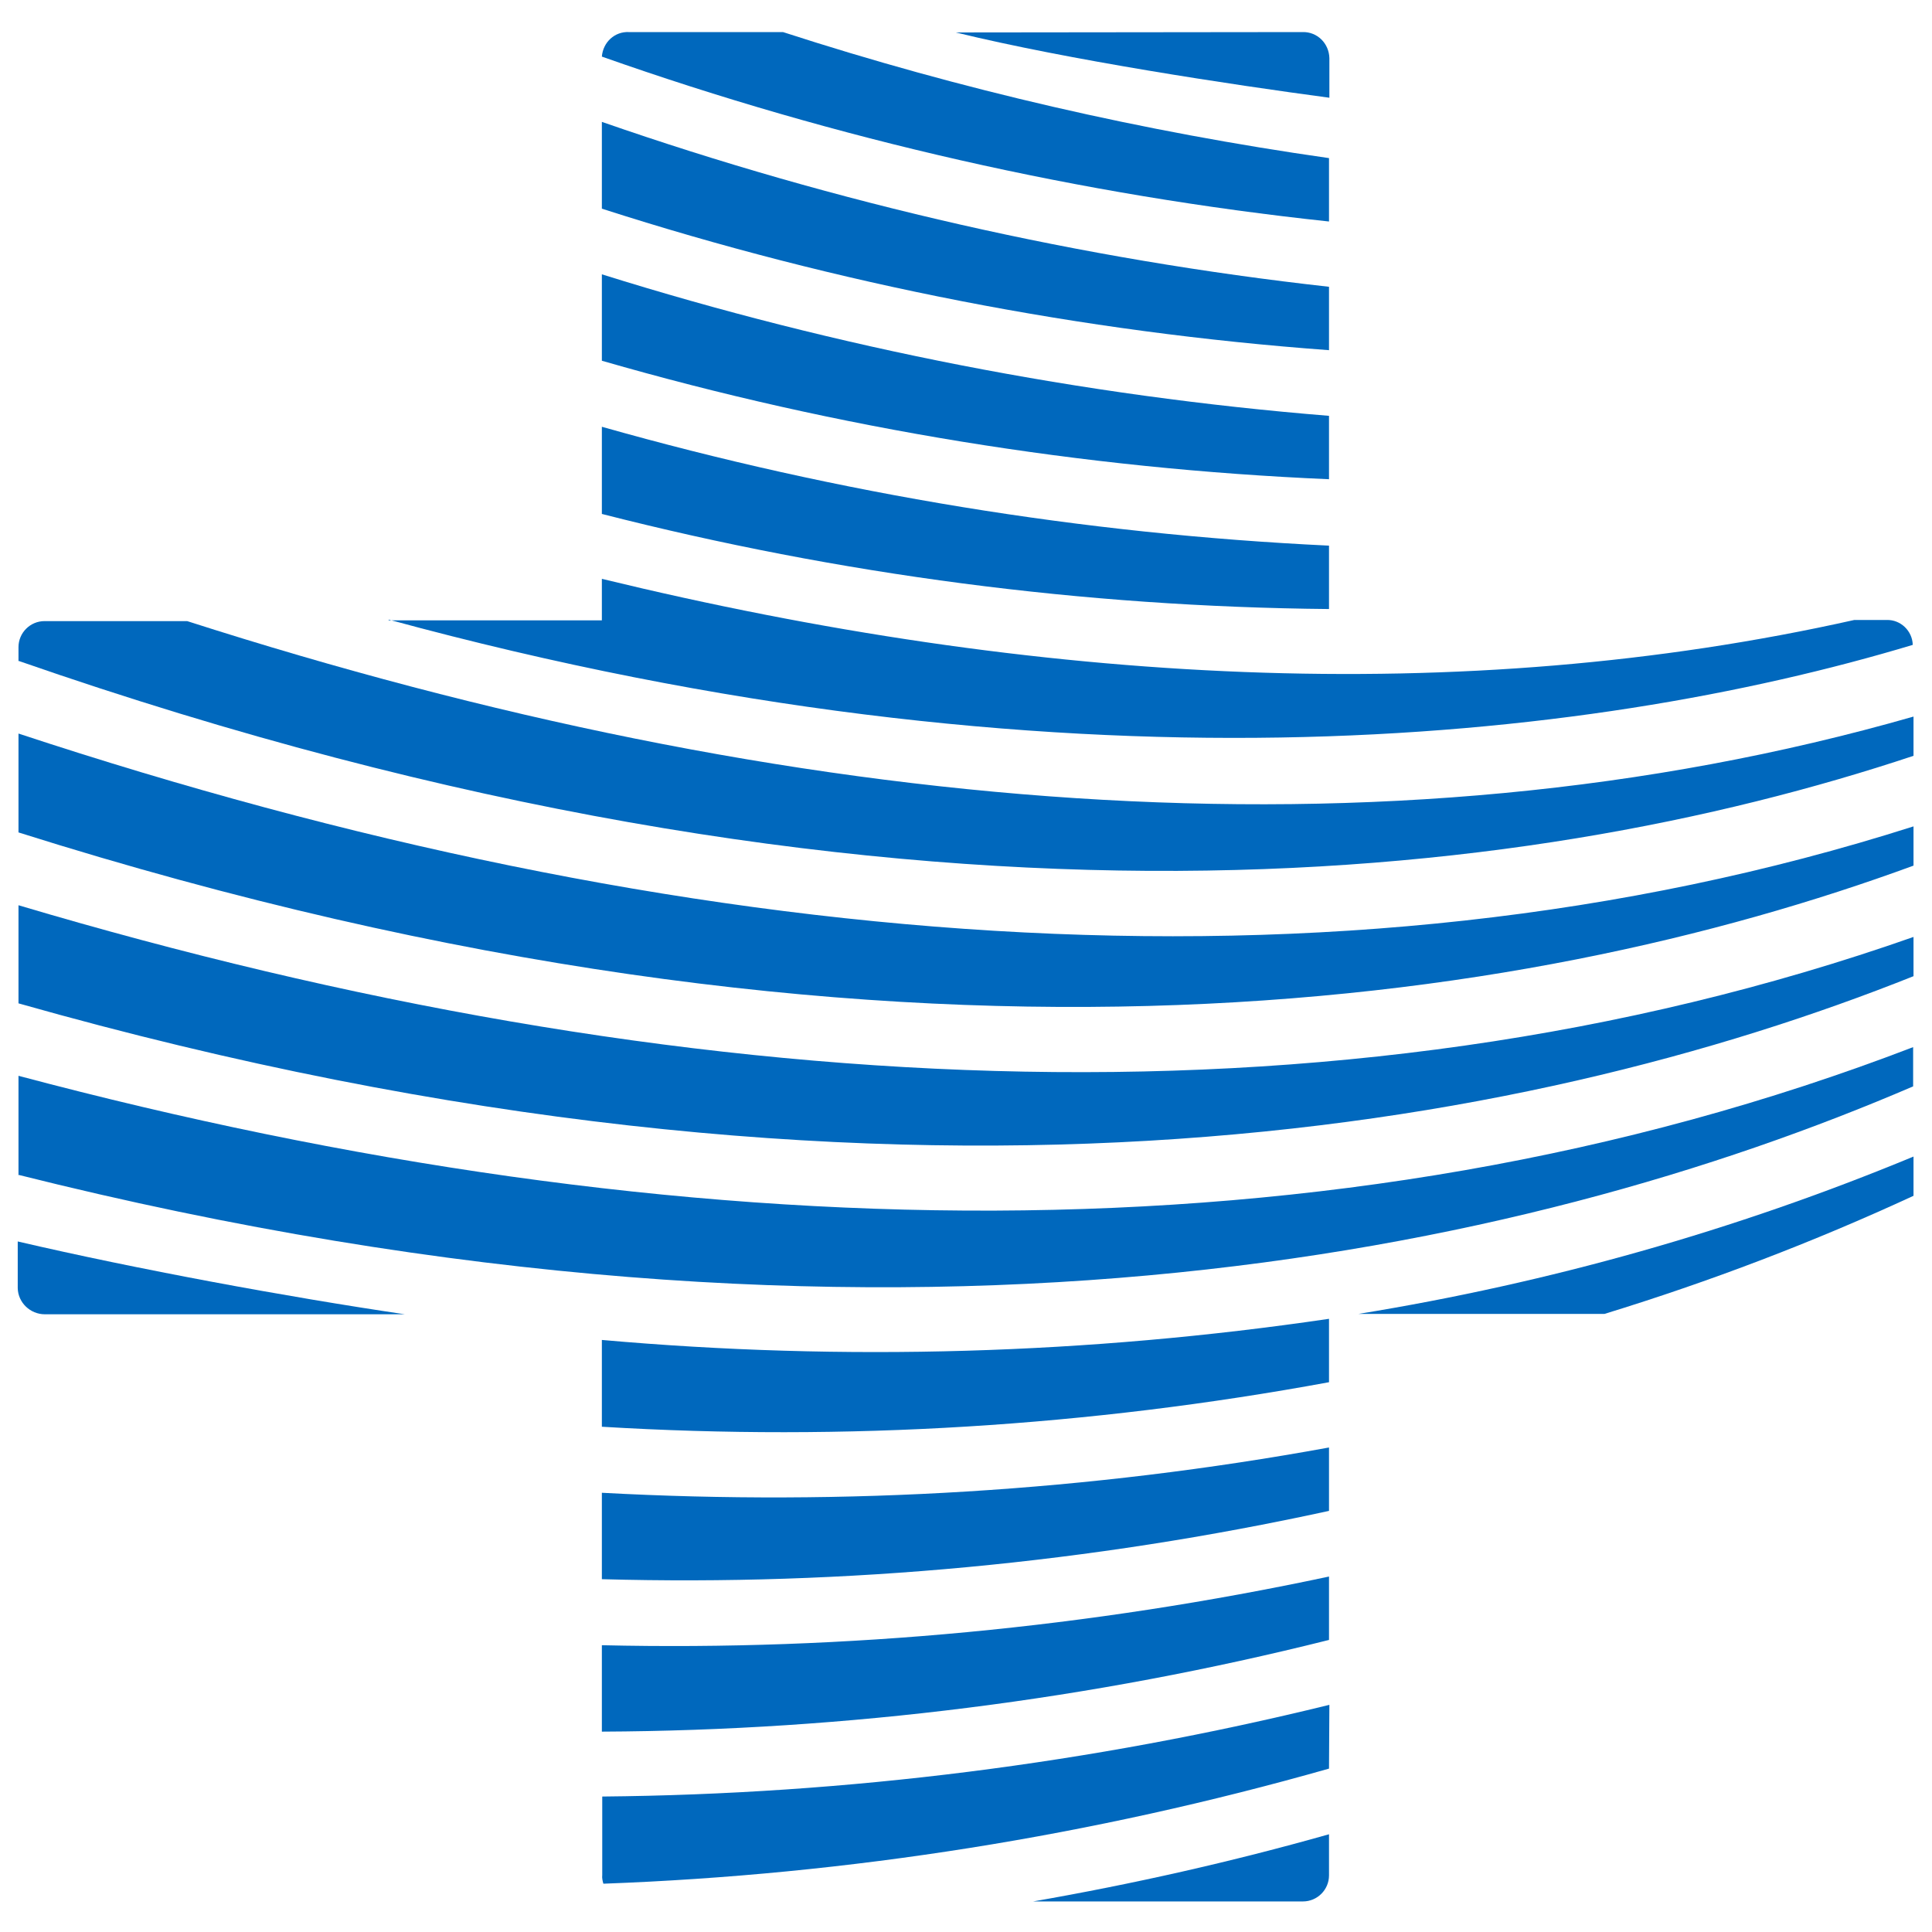 <?xml version="1.0" encoding="utf-8"?>
<!-- Generator: Adobe Illustrator 25.3.1, SVG Export Plug-In . SVG Version: 6.00 Build 0)  -->
<svg version="1.1" id="Layer_1" xmlns="http://www.w3.org/2000/svg" xmlns:xlink="http://www.w3.org/1999/xlink" x="0px" y="0px"
	 width="512px" height="512px" viewBox="0 0 512 512" style="enable-background:new 0 0 512 512;" xml:space="preserve">
<style type="text/css">
	.st0{fill-rule:evenodd;clip-rule:evenodd;fill:#0068BD;}
</style>
<path class="st0" d="M425.2,348.2H360c50.5-8.2,99.8-22.1,147.1-41.7v10.4C480.5,329.2,453.2,339.6,425.2,348.2z"/>
<path class="st0" d="M4.9,311.4v-26.3c174.1,46.3,348.2,51.5,502.1-7.6v10.4c-102.8,44.2-270.5,81.6-502.3,23.4H4.9z"/>
<path class="st0" d="M4.9,265.9v-26c174.2,51.8,348.2,62.5,502.2,8.4v10.4C404.3,299.7,236.6,331.6,4.9,265.9L4.9,265.9z"/>
<path class="st0" d="M4.9,220.6v-26.2c174.2,57.5,348.2,73.7,502.2,24.6v10.4C404.3,267.1,236.6,293.8,4.9,220.6L4.9,220.6z"/>
<path class="st0" d="M4.9,175.2v-3.7c0-3.8,3.1-6.9,6.9-6.9c0.1,0,0.1,0,0.2,0h37.6c159,51,316.6,65.7,457.5,25.3v10.4
	c-102.8,34.2-270.5,55.5-502.3-25.2L4.9,175.2z"/>
<path class="st0" d="M103,164.4h56.5v-11c115.3,28,227.9,34.2,331.9,10.9h8.6c3.7-0.1,6.8,2.9,6.9,6.6c0,0,0,0,0,0
	c-86.4,26-226,41.7-403.9-6.7L103,164.4z"/>
<path class="st0" d="M159.5,113.1c62.8,17.8,127.5,28.4,192.7,31.5v16.8c-65-0.6-129.7-9.1-192.7-25.2L159.5,113.1z"/>
<path class="st0" d="M159.5,72.7c62.6,19.6,127.2,32.2,192.7,37.5V127c-65.3-2.8-130-13.3-192.7-31.4L159.5,72.7z"/>
<path class="st0" d="M159.5,32.3C221.9,54,286.6,68.7,352.2,76v16.8C286.7,88,222,75.4,159.5,55.3L159.5,32.3L159.5,32.3z"/>
<path class="st0" d="M166.7,8.5h40.8c47.2,15.3,95.6,26.4,144.7,33.4v16.8c-65.7-7-130.4-21.7-192.7-43.7
	C159.8,11.2,162.9,8.3,166.7,8.5L166.7,8.5z"/>
<path class="st0" d="M345.2,8.5c3.9-0.1,7,3,7.1,6.9c0,0,0,0,0,0.1v10.4c-26.2-3.5-69.1-10-99-17.3L345.2,8.5z"/>
<path class="st0" d="M11.9,348.3c-3.9,0-7.1-3.1-7.2-6.9V329c31.3,7.3,71.4,14.7,102.6,19.3H11.9z"/>
<path class="st0" d="M352.2,349.5v16.8C288.7,378,224,382,159.5,378.1v-23C223.7,360.8,288.4,358.9,352.2,349.5L352.2,349.5z"/>
<path class="st0" d="M352.2,383.6v16.8c-63.3,13.8-128,19.9-192.7,18.1v-22.9C224,399.1,288.7,395.2,352.2,383.6L352.2,383.6z"/>
<path class="st0" d="M352.2,417.8v16.8c-63,15.8-127.7,24-192.7,24.3V436C224.2,437.5,288.9,431.3,352.2,417.8z"/>
<path class="st0" d="M352.2,468.7c-62.6,17.8-127.2,28.1-192.3,30.5c-0.2-0.7-0.4-1.5-0.3-2.3v-20.8c65-0.6,129.6-8.8,192.7-24.3
	L352.2,468.7L352.2,468.7z"/>
<path class="st0" d="M352.2,497c0,3.8-3.1,6.9-6.9,6.9h0h-71.5c26.4-4.6,52.6-10.5,78.4-17.8V497z"/>
</svg>
